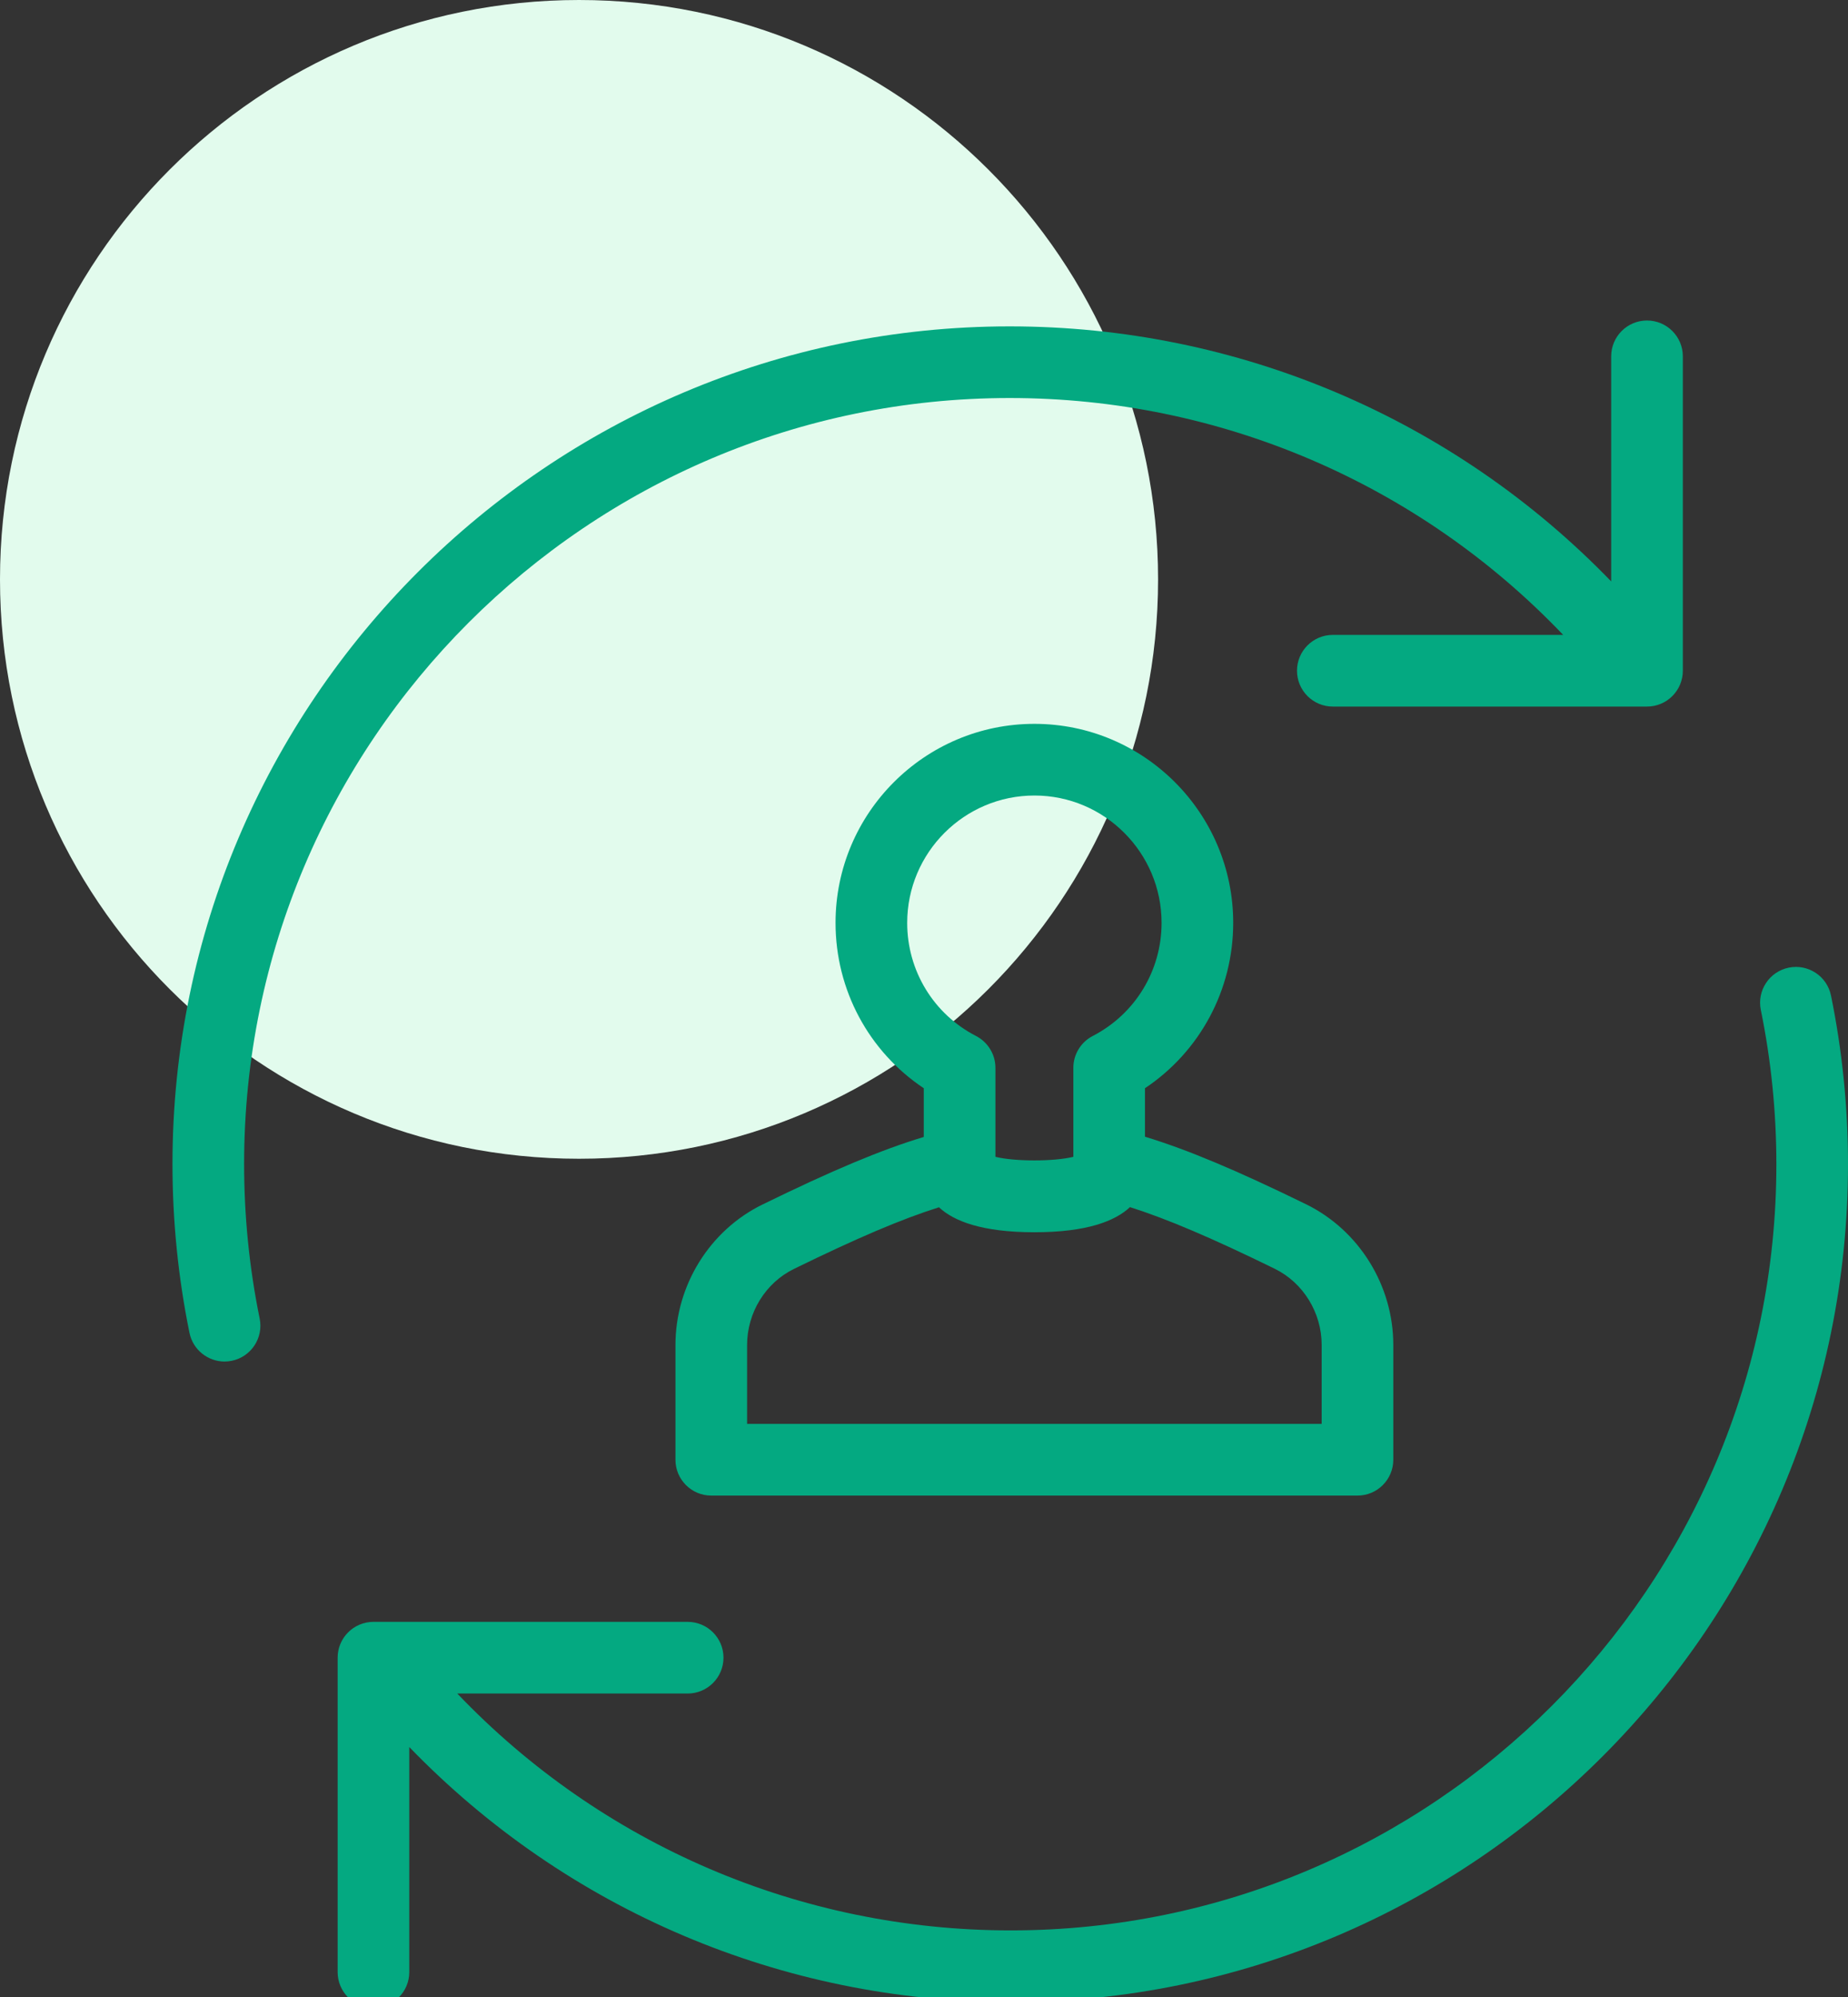<svg width="75" height="81" viewBox="0 0 75 81" fill="none" xmlns="http://www.w3.org/2000/svg">
<rect x="0" y="0" width="75" height="81" fill="#333333" stroke="none"/>
<path d="M47 23.5C47 36.479 36.479 47 23.5 47C10.521 47 0 36.479 0 23.5C0 10.521 10.521 0 23.5 0C36.479 0 47 10.521 47 23.5Z" fill="#E2FBED"/>
<path d="M30.95 48.854C28.801 49.901 27.413 52.139 27.413 54.557V59.208C27.413 60.011 28.064 60.662 28.866 60.662H55.092C55.895 60.662 56.546 60.011 56.546 59.208V54.55C56.546 52.141 55.159 49.903 53.01 48.848C50.194 47.471 48.196 46.631 46.468 46.106V44.14C48.697 42.651 50.049 40.155 50.049 37.431C50.049 32.98 46.43 29.36 41.981 29.36C37.53 29.36 33.91 32.98 33.91 37.431C33.91 40.157 35.261 42.653 37.491 44.14V46.116C35.765 46.636 33.768 47.476 30.95 48.854ZM53.639 54.55V57.754H30.32V54.557C30.32 53.243 31.067 52.031 32.225 51.467C34.777 50.219 36.587 49.447 38.107 48.968C38.705 49.527 39.845 49.981 41.98 49.981C44.123 49.981 45.264 49.523 45.859 48.962C47.38 49.444 49.188 50.217 51.731 51.46C52.89 52.028 53.639 53.241 53.639 54.55ZM36.818 37.432C36.818 34.584 39.134 32.267 41.982 32.267C44.827 32.267 47.142 34.584 47.142 37.432C47.142 39.371 46.071 41.13 44.347 42.021C43.864 42.271 43.561 42.769 43.561 43.313V46.922C42.769 47.116 41.191 47.116 40.399 46.922V43.313C40.399 42.769 40.095 42.271 39.612 42.021C37.888 41.131 36.818 39.373 36.818 37.432Z" fill="#04A981"/>
<path d="M9.907 47.215C9.907 30.083 23.845 16.144 40.978 16.144C49.522 16.144 57.587 19.621 63.441 25.752H54.091C53.289 25.752 52.638 26.403 52.638 27.205C52.638 28.008 53.289 28.659 54.091 28.659H66.843C67.646 28.659 68.297 28.008 68.297 27.205V14.454C68.297 13.651 67.646 13 66.843 13C66.04 13 65.389 13.651 65.389 14.454V23.582C59.002 16.978 50.248 13.238 40.979 13.238C22.243 13.238 7 28.48 7 47.216C7 49.52 7.232 51.824 7.69 54.062C7.831 54.75 8.437 55.225 9.113 55.225C9.21 55.225 9.307 55.215 9.406 55.195C10.192 55.034 10.7 54.266 10.538 53.479C10.119 51.432 9.907 49.324 9.907 47.215Z" fill="#04A981"/>
<path d="M72.594 39.249C71.808 39.41 71.3 40.178 71.462 40.964C71.881 43.011 72.093 45.118 72.093 47.228C72.093 64.36 58.154 78.299 41.021 78.299C32.477 78.299 24.412 74.822 18.558 68.691H27.908C28.711 68.691 29.362 68.04 29.362 67.237C29.362 66.435 28.711 65.784 27.908 65.784H15.156C14.354 65.784 13.703 66.435 13.703 67.237V79.989C13.703 80.792 14.354 81.443 15.156 81.443C15.959 81.443 16.61 80.792 16.61 79.989V70.861C22.998 77.466 31.752 81.206 41.021 81.206C59.757 81.206 75 65.963 75 47.228C75 44.923 74.768 42.62 74.31 40.381C74.149 39.594 73.381 39.087 72.594 39.249Z" fill="#04A981"/>
</svg>

